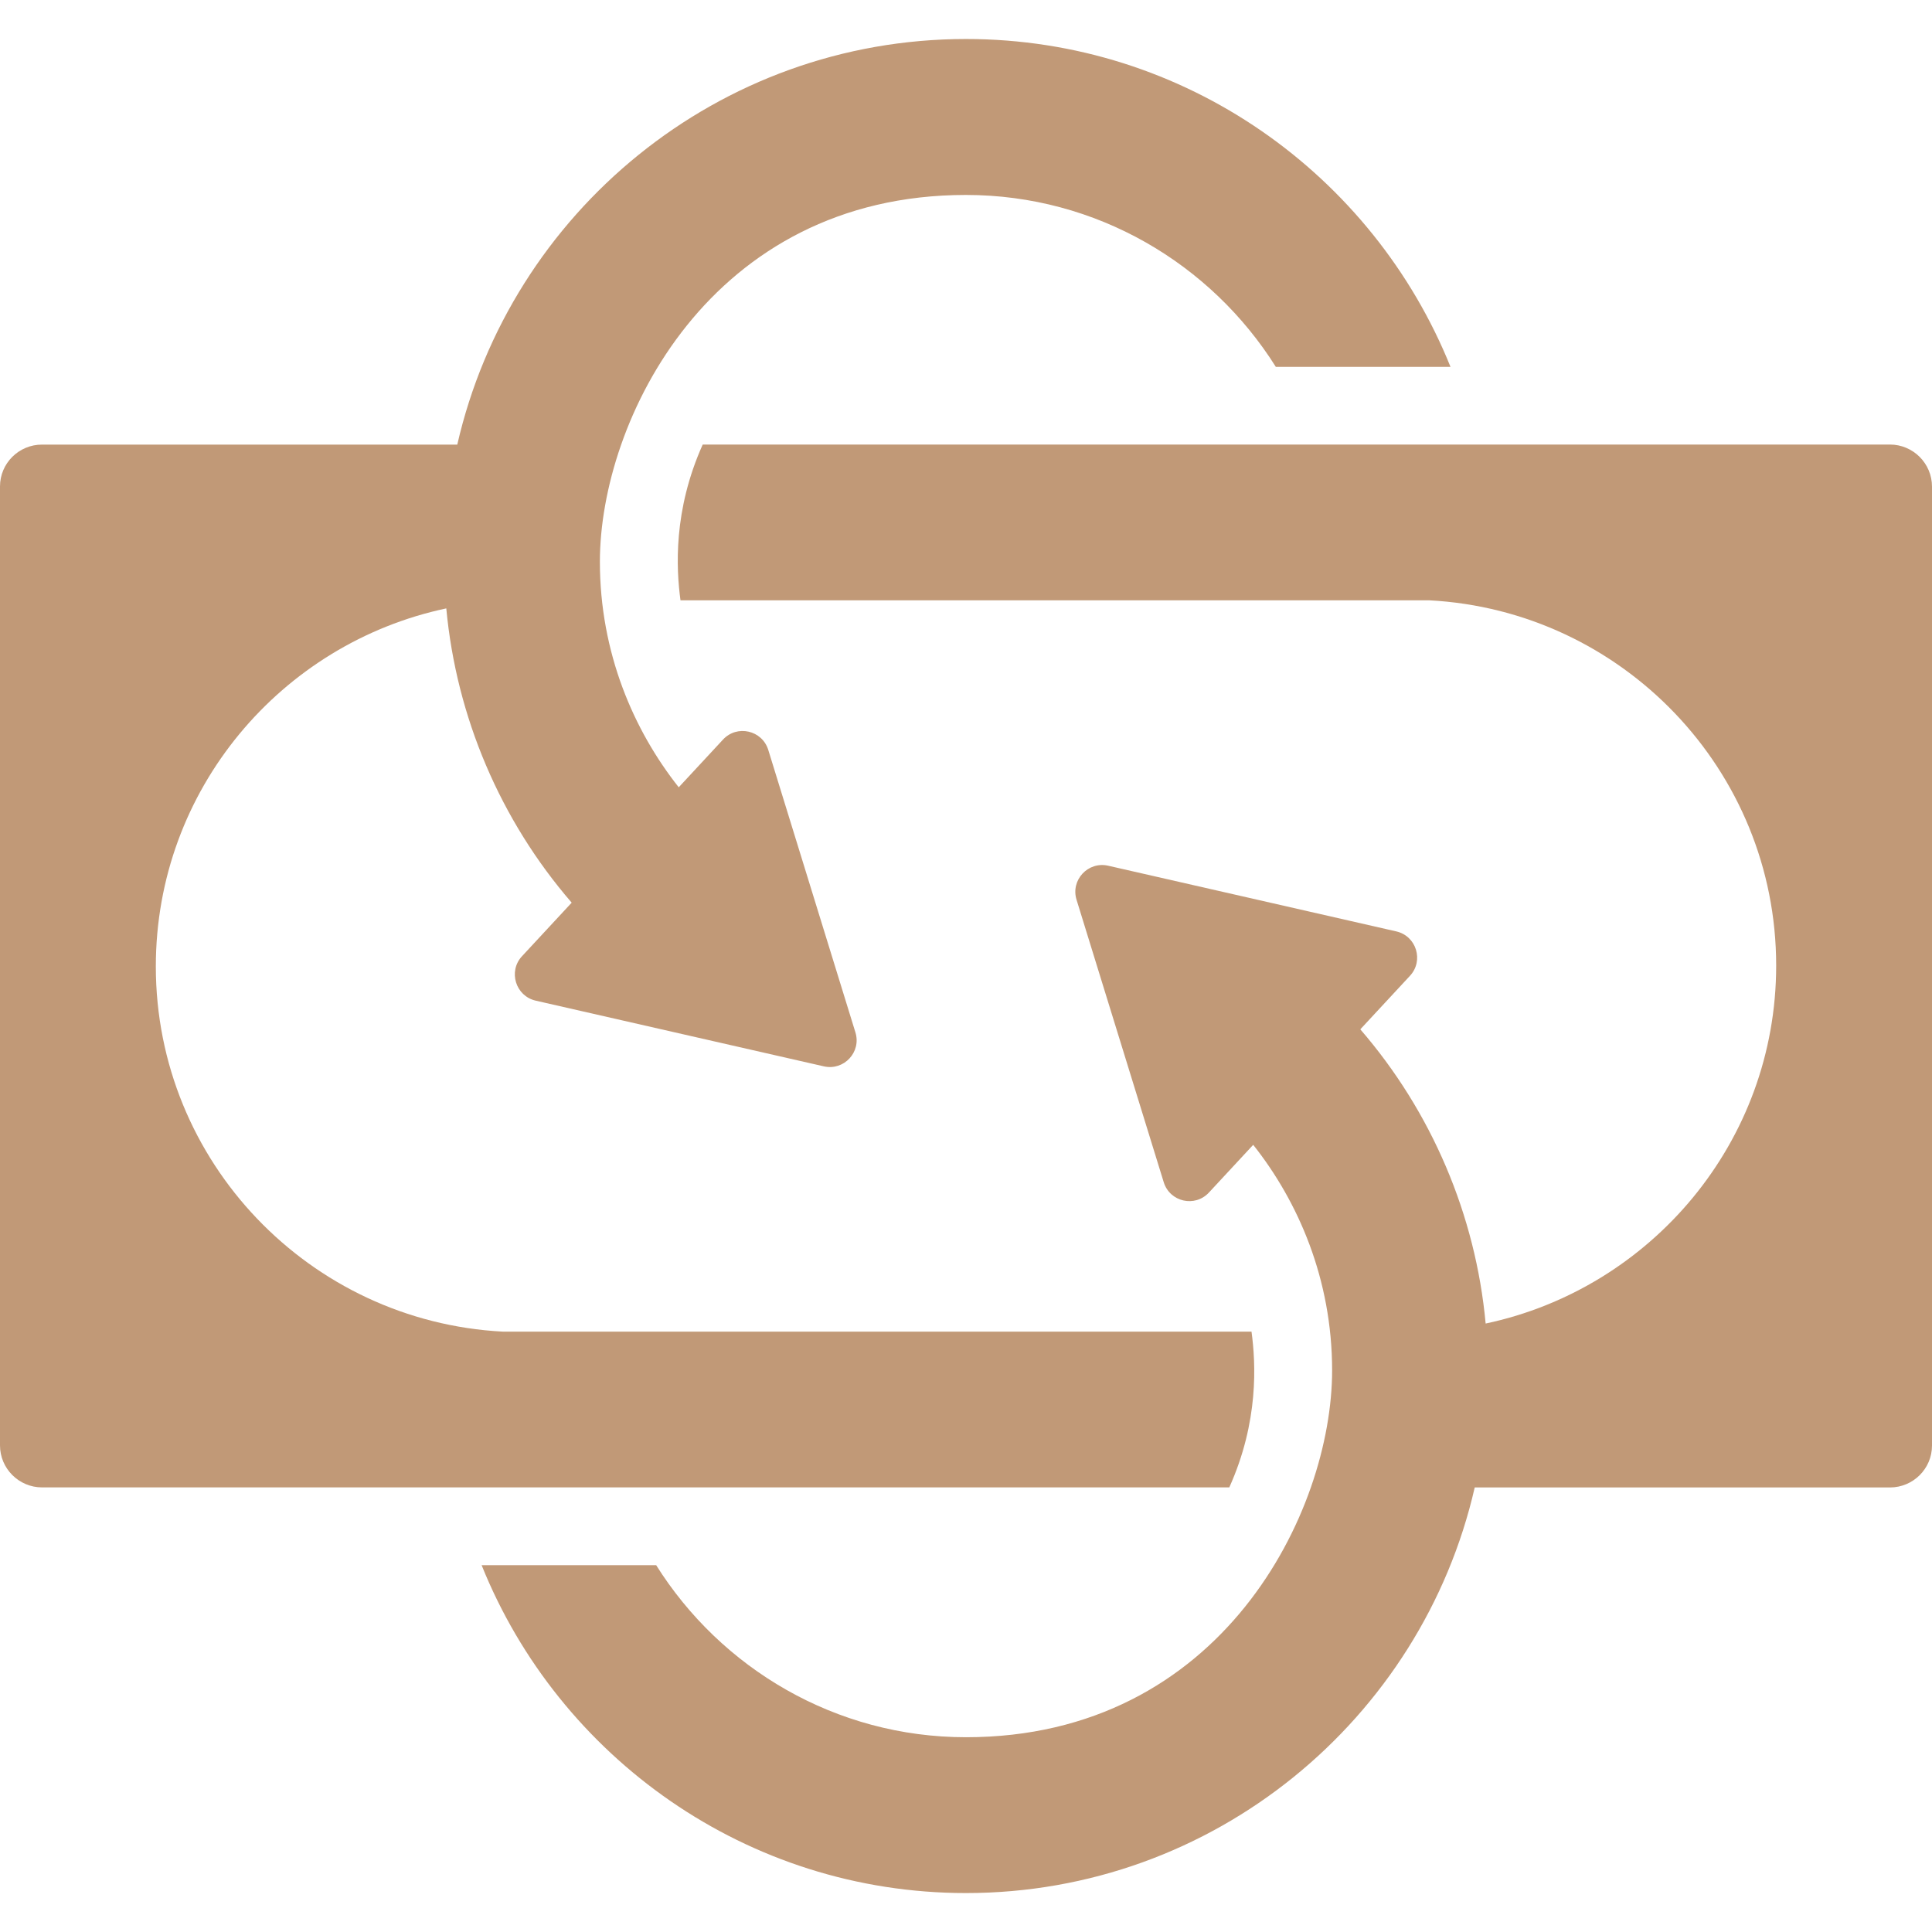 <?xml version="1.0" encoding="utf-8"?>
<!-- Generator: Adobe Illustrator 16.0.0, SVG Export Plug-In . SVG Version: 6.00 Build 0)  -->
<!DOCTYPE svg PUBLIC "-//W3C//DTD SVG 1.1//EN" "http://www.w3.org/Graphics/SVG/1.1/DTD/svg11.dtd">
<svg version="1.1" id="Calque_1" xmlns="http://www.w3.org/2000/svg" xmlns:xlink="http://www.w3.org/1999/xlink" x="0px" y="0px"
	 width="32px" height="32px" viewBox="0 0 32 32" enable-background="new 0 0 32 32" xml:space="preserve">
<g>
	<path fill="#C19977" d="M20.729,22.056H8.328c-3.195-0.168-5.747-2.811-5.747-6.049c0-2.928,2.08-5.352,4.811-5.93
		c0.167,1.798,0.896,3.509,2.077,4.874l-0.824,0.888c-0.231,0.25-0.105,0.659,0.228,0.735l4.772,1.088
		c0.334,0.076,0.625-0.237,0.523-0.564l-1.443-4.677c-0.101-0.327-0.518-0.422-0.75-0.171l-0.733,0.79
		c-0.743-0.938-1.306-2.223-1.306-3.736c0-2.338,1.823-6.075,6.063-6.075c2.162,0,4.06,1.14,5.133,2.848h2.893
		C22.745,2.896,19.631,0.646,16,0.646c-4.104,0-7.547,2.875-8.426,6.718H0.697C0.313,7.363,0,7.673,0,8.057V23.94
		c0,0.384,0.313,0.696,0.697,0.696h19.664C20.852,23.545,20.8,22.581,20.729,22.056z"/>
	<path fill="#C19977" d="M11.271,9.943h12.401c3.194,0.168,5.747,2.811,5.747,6.05c0,2.927-2.08,5.351-4.812,5.929
		c-0.166-1.798-0.896-3.509-2.076-4.873l0.823-0.887c0.232-0.251,0.106-0.659-0.227-0.735l-4.772-1.088
		c-0.334-0.076-0.625,0.237-0.524,0.564l1.444,4.678c0.101,0.327,0.517,0.422,0.749,0.171l0.733-0.79
		c0.744,0.938,1.307,2.224,1.307,3.736c0,2.338-1.823,6.076-6.064,6.076c-2.161,0-4.059-1.142-5.132-2.85H7.977
		c1.278,3.179,4.393,5.431,8.023,5.431c4.104,0,7.548-2.877,8.426-6.718h6.877c0.385,0,0.697-0.311,0.697-0.694V8.06
		c0-0.384-0.313-0.697-0.697-0.697H11.639C11.149,8.455,11.2,9.418,11.271,9.943z"/>
</g>
</svg>

